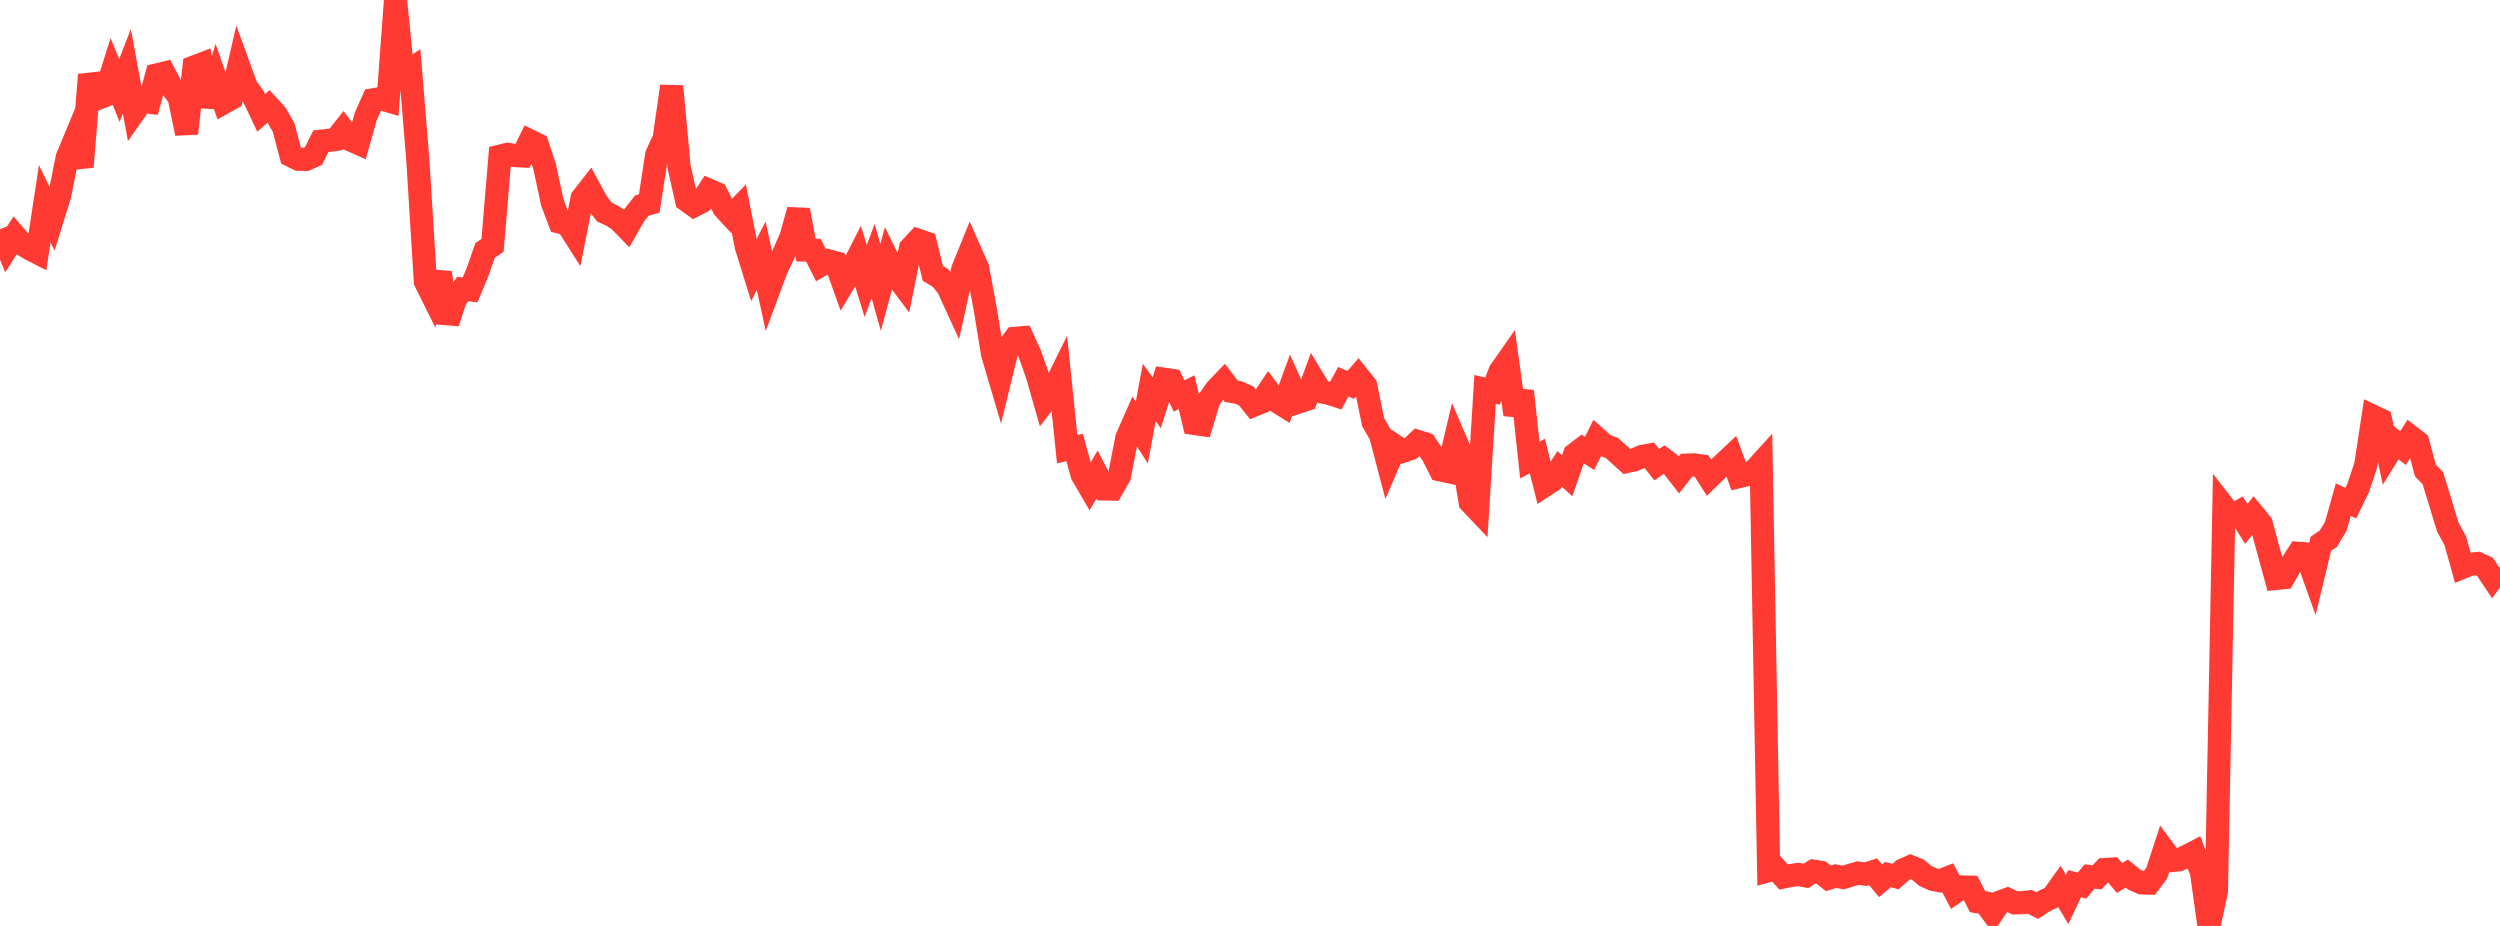 <?xml version="1.0" standalone="no"?>
<!DOCTYPE svg PUBLIC "-//W3C//DTD SVG 1.1//EN" "http://www.w3.org/Graphics/SVG/1.1/DTD/svg11.dtd">

<svg width="135" height="50" viewBox="0 0 135 50" preserveAspectRatio="none" 
  xmlns="http://www.w3.org/2000/svg"
  xmlns:xlink="http://www.w3.org/1999/xlink">


<polyline points="0.0, 12.38 0.403, 13.357 0.806, 12.726 1.209, 13.193 1.612, 13.434 2.015, 13.642 2.418, 11.003 2.821, 11.839 3.224, 10.54 3.627, 8.516 4.03, 7.545 4.433, 9.015 4.836, 4.038 5.239, 5.331 5.642, 5.173 6.045, 3.897 6.448, 4.89 6.851, 3.85 7.254, 6.039 7.657, 5.465 8.06, 5.517 8.463, 4.047 8.866, 3.949 9.269, 4.716 9.672, 5.245 10.075, 7.206 10.478, 3.618 10.881, 3.464 11.284, 5.736 11.687, 4.39 12.09, 5.541 12.493, 5.317 12.896, 3.575 13.299, 4.682 13.701, 5.242 14.104, 6.095 14.507, 5.739 14.91, 6.176 15.313, 6.88 15.716, 8.401 16.119, 8.6 16.522, 8.605 16.925, 8.428 17.328, 7.625 17.731, 7.583 18.134, 7.529 18.537, 7.02 18.94, 7.557 19.343, 7.737 19.746, 6.302 20.149, 5.391 20.552, 5.321 20.955, 5.441 21.358, 0.0 21.761, 4.027 22.164, 3.759 22.567, 8.705 22.97, 15.203 23.373, 16.013 23.776, 14.725 24.179, 17.429 24.582, 16.181 24.985, 15.608 25.388, 15.652 25.791, 14.679 26.194, 13.525 26.597, 13.249 27.0, 8.432 27.403, 8.332 27.806, 8.4 28.209, 8.422 28.612, 7.605 29.015, 7.803 29.418, 9.026 29.821, 10.919 30.224, 11.992 30.627, 12.091 31.03, 12.723 31.433, 10.704 31.836, 10.187 32.239, 10.93 32.642, 11.456 33.045, 11.643 33.448, 11.906 33.851, 12.322 34.254, 11.614 34.657, 11.103 35.06, 10.991 35.463, 8.357 35.866, 7.471 36.269, 4.659 36.672, 9.017 37.075, 10.815 37.478, 11.105 37.881, 10.9 38.284, 10.273 38.687, 10.447 39.09, 11.239 39.493, 11.673 39.896, 11.255 40.299, 13.307 40.701, 14.603 41.104, 13.808 41.507, 15.659 41.91, 14.573 42.313, 13.713 42.716, 12.801 43.119, 11.342 43.522, 13.504 43.925, 13.515 44.328, 14.316 44.731, 14.084 45.134, 14.19 45.537, 15.32 45.94, 14.645 46.343, 13.854 46.746, 15.175 47.149, 14.096 47.552, 15.52 47.955, 14.028 48.358, 14.85 48.761, 15.387 49.164, 13.405 49.567, 12.972 49.97, 13.109 50.373, 14.761 50.776, 15.002 51.179, 15.491 51.582, 16.369 51.985, 14.556 52.388, 13.563 52.791, 14.475 53.194, 16.64 53.597, 19.107 54.0, 20.473 54.403, 18.826 54.806, 18.271 55.209, 18.238 55.612, 19.114 56.015, 20.257 56.418, 21.669 56.821, 21.154 57.224, 20.343 57.627, 24.256 58.03, 24.166 58.433, 25.63 58.836, 26.32 59.239, 25.626 59.642, 26.404 60.045, 26.412 60.448, 25.711 60.851, 23.638 61.254, 22.728 61.657, 23.358 62.06, 21.193 62.463, 21.751 62.866, 20.479 63.269, 20.54 63.672, 21.382 64.075, 21.179 64.478, 22.865 64.881, 22.923 65.284, 21.587 65.687, 21.021 66.09, 20.602 66.493, 21.132 66.896, 21.2 67.299, 21.384 67.701, 21.885 68.104, 21.721 68.507, 21.117 68.91, 21.648 69.313, 21.9 69.716, 20.806 70.119, 21.711 70.522, 21.578 70.925, 20.488 71.328, 21.15 71.731, 21.228 72.134, 21.359 72.537, 20.613 72.94, 20.785 73.343, 20.319 73.746, 20.823 74.149, 22.794 74.552, 23.499 74.955, 25.033 75.358, 24.097 75.761, 24.365 76.164, 24.228 76.567, 23.844 76.97, 23.969 77.373, 24.575 77.776, 25.371 78.179, 25.459 78.582, 23.752 78.985, 24.692 79.388, 27.115 79.791, 27.539 80.194, 21.027 80.597, 21.121 81.0, 20.056 81.403, 19.482 81.806, 22.391 82.209, 21.127 82.612, 24.844 83.015, 24.625 83.418, 26.213 83.821, 25.949 84.224, 25.324 84.627, 25.694 85.03, 24.538 85.433, 24.229 85.836, 24.482 86.239, 23.679 86.642, 24.039 87.045, 24.192 87.448, 24.554 87.851, 24.919 88.254, 24.834 88.657, 24.651 89.06, 24.576 89.463, 25.093 89.866, 24.815 90.269, 25.115 90.672, 25.631 91.075, 25.118 91.478, 25.102 91.881, 25.16 92.284, 25.79 92.687, 25.4 93.09, 25.021 93.493, 24.642 93.896, 25.74 94.299, 25.644 94.701, 25.447 95.104, 25.003 95.507, 47.016 95.91, 46.909 96.313, 47.355 96.716, 47.273 97.119, 47.221 97.522, 47.3 97.925, 47.044 98.328, 47.109 98.731, 47.429 99.134, 47.309 99.537, 47.385 99.94, 47.26 100.343, 47.145 100.746, 47.206 101.149, 47.074 101.552, 47.563 101.955, 47.228 102.358, 47.334 102.761, 46.979 103.164, 46.801 103.567, 46.961 103.97, 47.299 104.373, 47.484 104.776, 47.563 105.179, 47.404 105.582, 48.169 105.985, 47.894 106.388, 47.905 106.791, 48.692 107.194, 48.756 107.597, 49.299 108.0, 48.709 108.403, 48.563 108.806, 48.755 109.209, 48.744 109.612, 48.701 110.015, 48.902 110.418, 48.634 110.821, 48.458 111.224, 47.892 111.627, 48.571 112.03, 47.72 112.433, 47.822 112.836, 47.332 113.239, 47.375 113.642, 46.957 114.045, 46.93 114.448, 47.41 114.851, 47.174 115.254, 47.502 115.657, 47.677 116.06, 47.689 116.463, 47.149 116.866, 45.923 117.269, 46.468 117.672, 46.426 118.075, 46.239 118.478, 46.032 118.881, 47.104 119.284, 50.0 119.687, 48.135 120.09, 27.358 120.493, 27.875 120.896, 27.646 121.299, 28.29 121.701, 27.787 122.104, 28.279 122.507, 29.764 122.91, 31.236 123.313, 31.194 123.716, 30.488 124.119, 29.877 124.522, 29.908 124.925, 31.035 125.328, 29.361 125.731, 29.09 126.134, 28.422 126.537, 26.979 126.94, 27.168 127.343, 26.344 127.746, 25.13 128.149, 22.485 128.552, 22.677 128.955, 24.531 129.358, 23.878 129.761, 24.195 130.164, 23.575 130.567, 23.888 130.97, 25.405 131.373, 25.823 131.776, 27.126 132.179, 28.461 132.582, 29.19 132.985, 30.633 133.388, 30.469 133.791, 30.429 134.194, 30.612 134.597, 31.217 135.0, 30.665" fill="none" stroke="#ff3a33" stroke-width="1.25"/>

</svg>